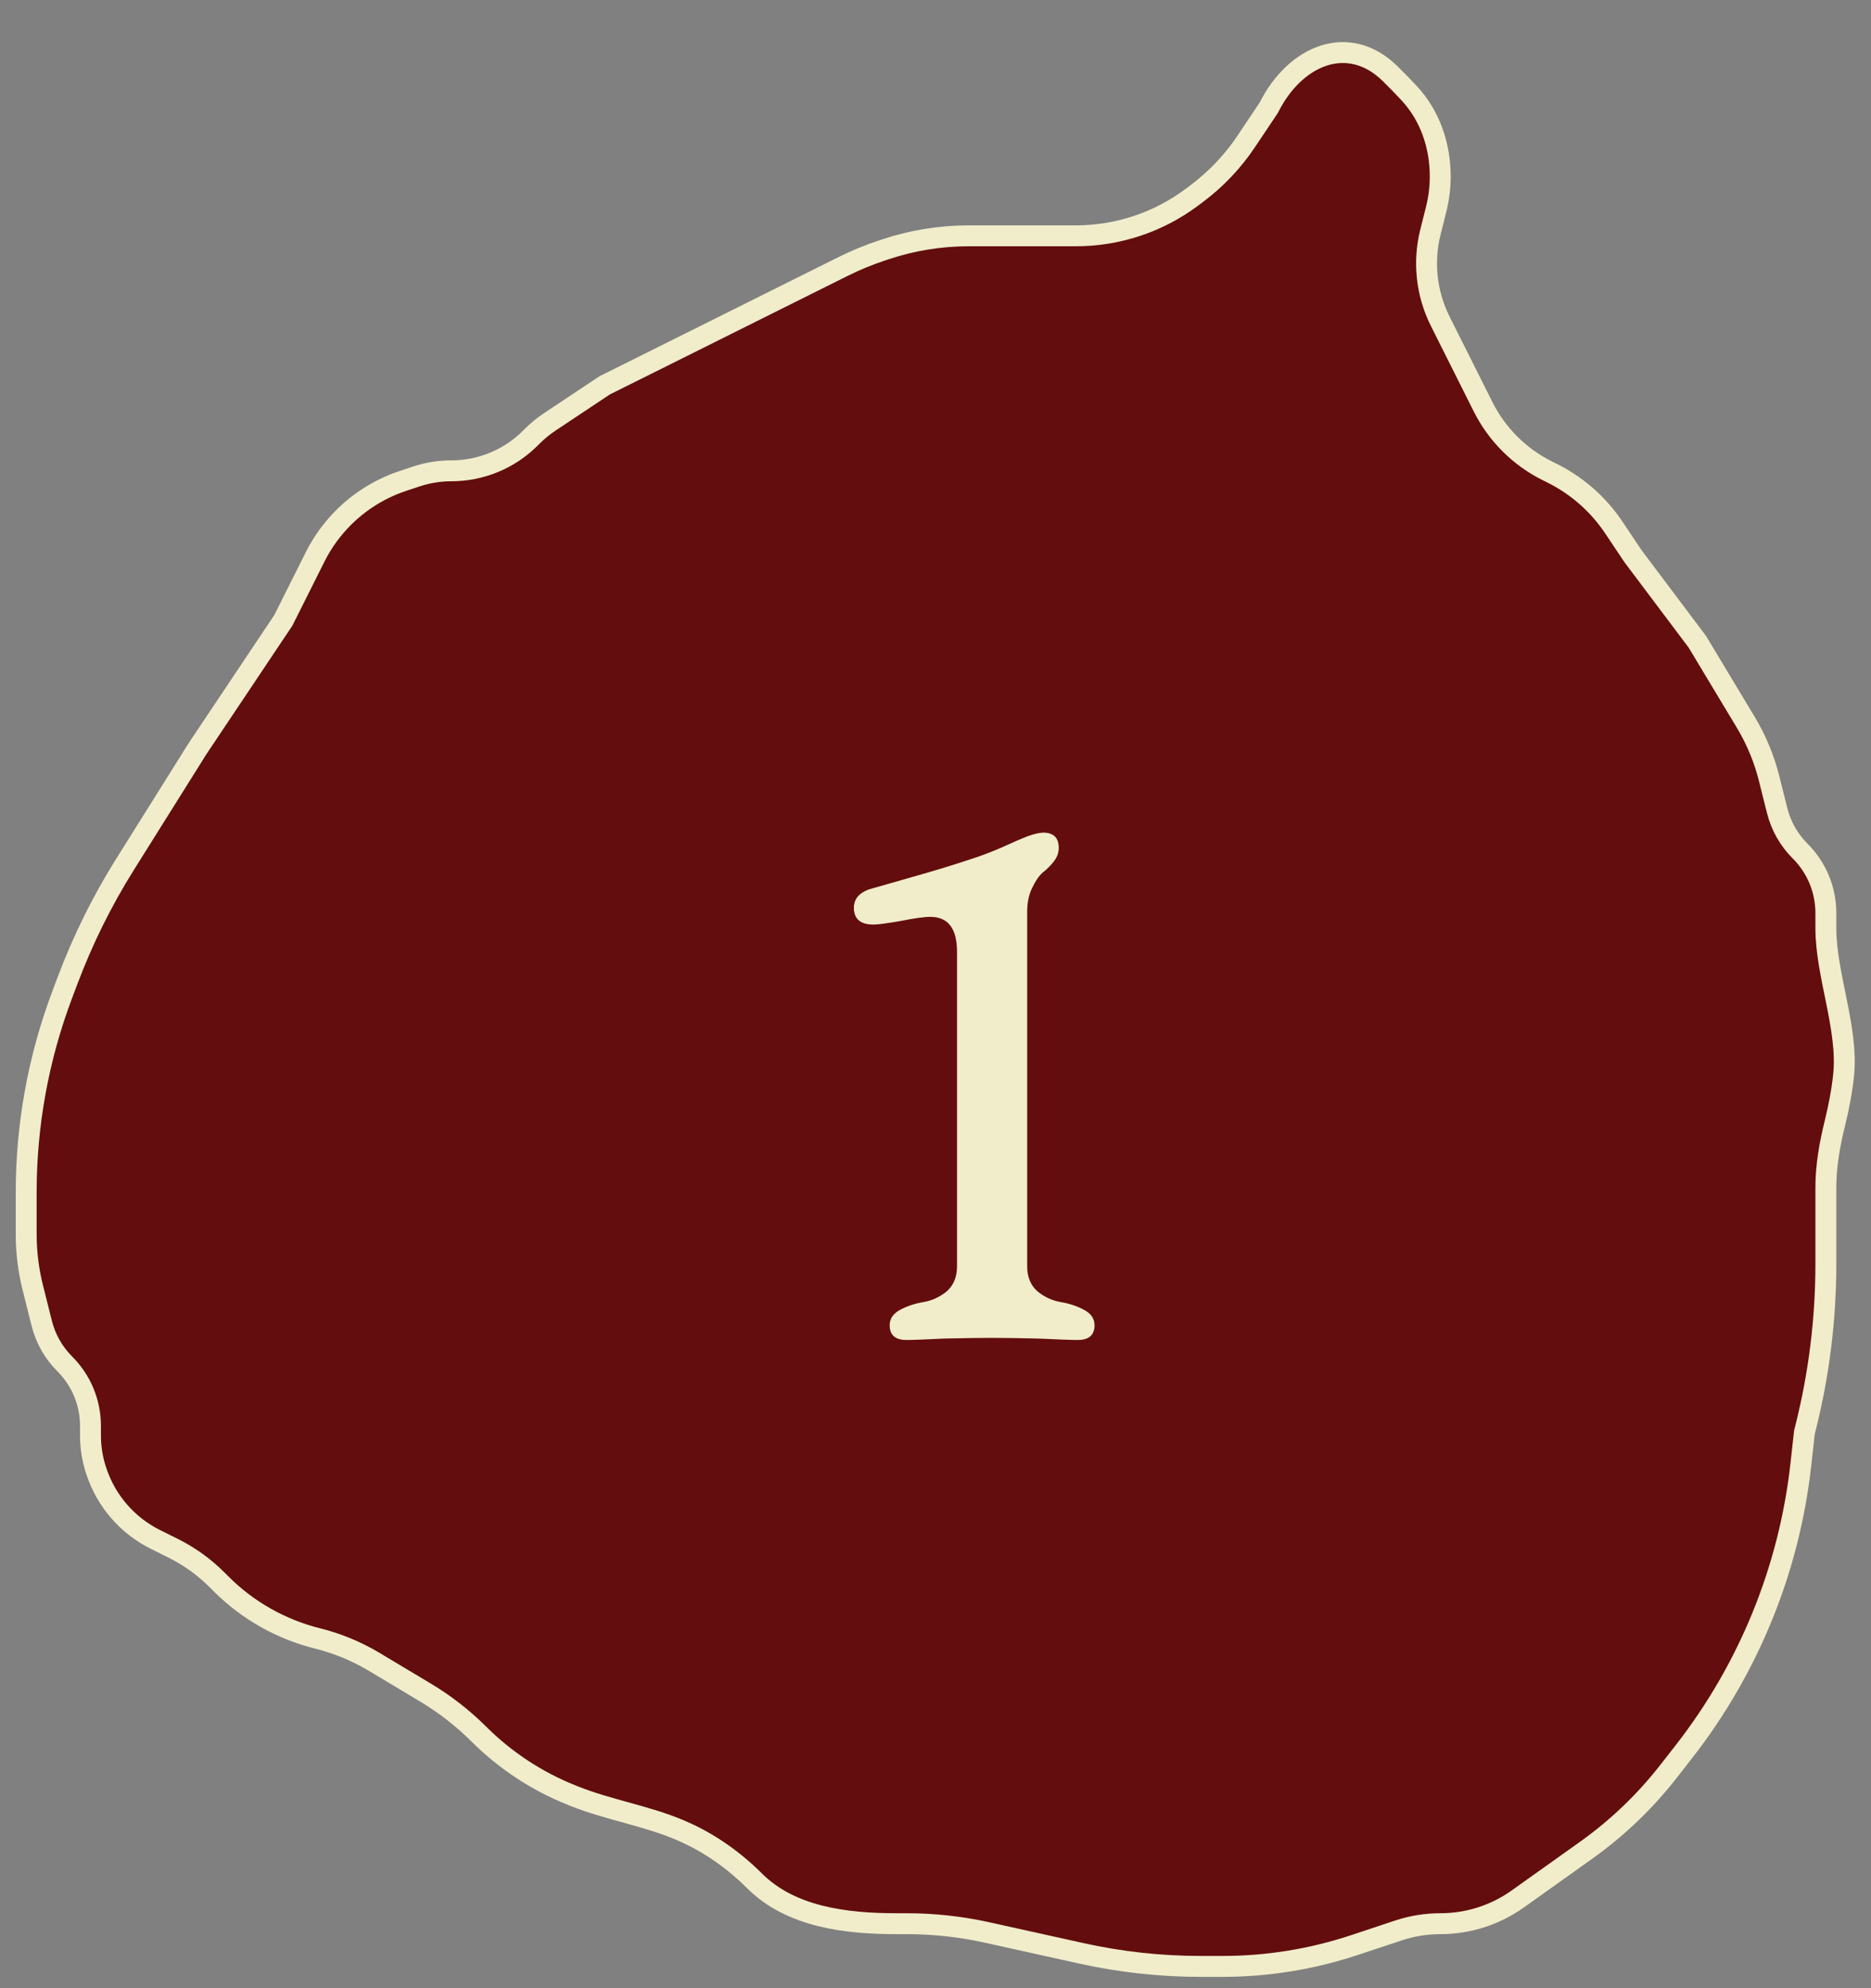 <svg xmlns="http://www.w3.org/2000/svg" width="64" height="68" viewBox="0 0 64 68" fill="none"><rect x="0" y="0" width="64" height="68" fill="#808080" stroke="none"/><path d="M6.759 25.603L9.691 21.219L10.778 19.05C11.028 18.55 11.358 18.094 11.754 17.699C12.325 17.13 13.02 16.702 13.785 16.448L14.234 16.299C14.622 16.169 15.03 16.103 15.439 16.103C16.451 16.103 17.422 15.702 18.138 14.988L18.202 14.924C18.39 14.736 18.596 14.568 18.818 14.421L20.683 13.18L23.615 11.719L26.546 10.257L28.846 9.111C29.267 8.901 29.702 8.722 30.148 8.573L30.285 8.528C31.207 8.221 32.171 8.065 33.142 8.065H36.806C38.233 8.065 39.623 7.603 40.766 6.749L40.94 6.618C41.599 6.125 42.17 5.523 42.628 4.838L43.402 3.681C44.3 1.889 46.124 1.117 47.554 2.522C47.777 2.741 47.995 2.966 48.201 3.187C48.917 3.955 49.265 4.984 49.265 6.034C49.265 6.412 49.218 6.789 49.126 7.156L48.929 7.941C48.673 8.964 48.792 10.045 49.265 10.988L50.73 13.911C51.206 14.86 51.977 15.629 52.926 16.102L53.095 16.186C53.947 16.611 54.673 17.25 55.202 18.041L55.861 19.026L58.059 21.949L59.714 24.7C60.075 25.299 60.344 25.947 60.514 26.625L60.789 27.722C60.921 28.248 61.193 28.728 61.578 29.111C62.14 29.672 62.456 30.434 62.456 31.228V31.747C62.456 33.355 63.231 35.185 63.062 36.784C63.004 37.328 62.894 37.894 62.767 38.407C62.589 39.13 62.456 39.867 62.456 40.611V43.227C62.456 45.111 62.224 46.988 61.766 48.816L61.723 48.987L61.6 50.092C61.202 53.669 59.818 57.066 57.605 59.904L57.074 60.585C56.269 61.616 55.319 62.525 54.254 63.284L51.919 64.947C51.146 65.498 50.22 65.794 49.271 65.794C48.781 65.794 48.295 65.872 47.831 66.027L46.333 66.525C44.877 67.008 43.353 67.255 41.818 67.255H41.075C39.699 67.255 38.327 67.105 36.984 66.807L33.772 66.096C32.866 65.895 31.941 65.794 31.014 65.794H30.661C28.919 65.794 27.047 65.562 25.813 64.332C24.945 63.466 24.04 62.921 23.259 62.591C22.098 62.1 20.815 61.9 19.644 61.433L19.554 61.397C18.365 60.923 17.285 60.212 16.378 59.308C15.83 58.762 15.218 58.286 14.554 57.889L12.795 56.836C12.194 56.477 11.541 56.207 10.862 56.038C9.619 55.728 8.479 55.086 7.572 54.181L7.412 54.022C6.979 53.591 6.481 53.232 5.935 52.96L5.313 52.65C4.362 52.176 3.638 51.343 3.302 50.336L3.291 50.303C3.161 49.915 3.095 49.509 3.095 49.1V48.766C3.095 47.972 2.779 47.21 2.216 46.649C1.832 46.266 1.56 45.786 1.428 45.26L1.122 44.041C0.972 43.443 0.896 42.829 0.896 42.213V40.777C0.896 38.474 1.312 36.191 2.122 34.036L2.313 33.529C2.833 32.146 3.49 30.818 4.275 29.566L6.759 25.603Z" fill="#630D0E" stroke="#F1EDCA" stroke-width="0.715"></path><path d="M31.008 45.83C30.624 45.83 30.432 45.662 30.432 45.326C30.432 45.102 30.552 44.926 30.792 44.798C31.032 44.67 31.296 44.582 31.584 44.534C31.872 44.486 32.136 44.366 32.376 44.174C32.616 43.966 32.736 43.678 32.736 43.31V32.558C32.736 31.758 32.432 31.358 31.824 31.358C31.616 31.358 31.272 31.406 30.792 31.502C30.328 31.582 30.024 31.622 29.88 31.622C29.432 31.622 29.208 31.43 29.208 31.046C29.208 30.758 29.376 30.55 29.712 30.422C29.984 30.342 30.488 30.198 31.224 29.99C31.96 29.782 32.616 29.582 33.192 29.39C33.544 29.278 33.904 29.142 34.272 28.982C34.656 28.806 34.952 28.678 35.16 28.598C35.384 28.518 35.56 28.478 35.688 28.478C36.04 28.478 36.216 28.654 36.216 29.006C36.216 29.166 36.16 29.318 36.048 29.462C35.936 29.606 35.808 29.734 35.664 29.846C35.536 29.958 35.416 30.134 35.304 30.374C35.192 30.598 35.136 30.87 35.136 31.19V43.31C35.136 43.678 35.256 43.966 35.496 44.174C35.736 44.366 36 44.486 36.288 44.534C36.576 44.582 36.84 44.67 37.08 44.798C37.32 44.926 37.44 45.102 37.44 45.326C37.44 45.662 37.248 45.83 36.864 45.83C36.656 45.83 36.216 45.814 35.544 45.782C34.888 45.766 34.344 45.758 33.912 45.758C33.48 45.758 32.936 45.766 32.28 45.782C31.64 45.814 31.216 45.83 31.008 45.83Z" fill="#F1EDCA"></path></svg>